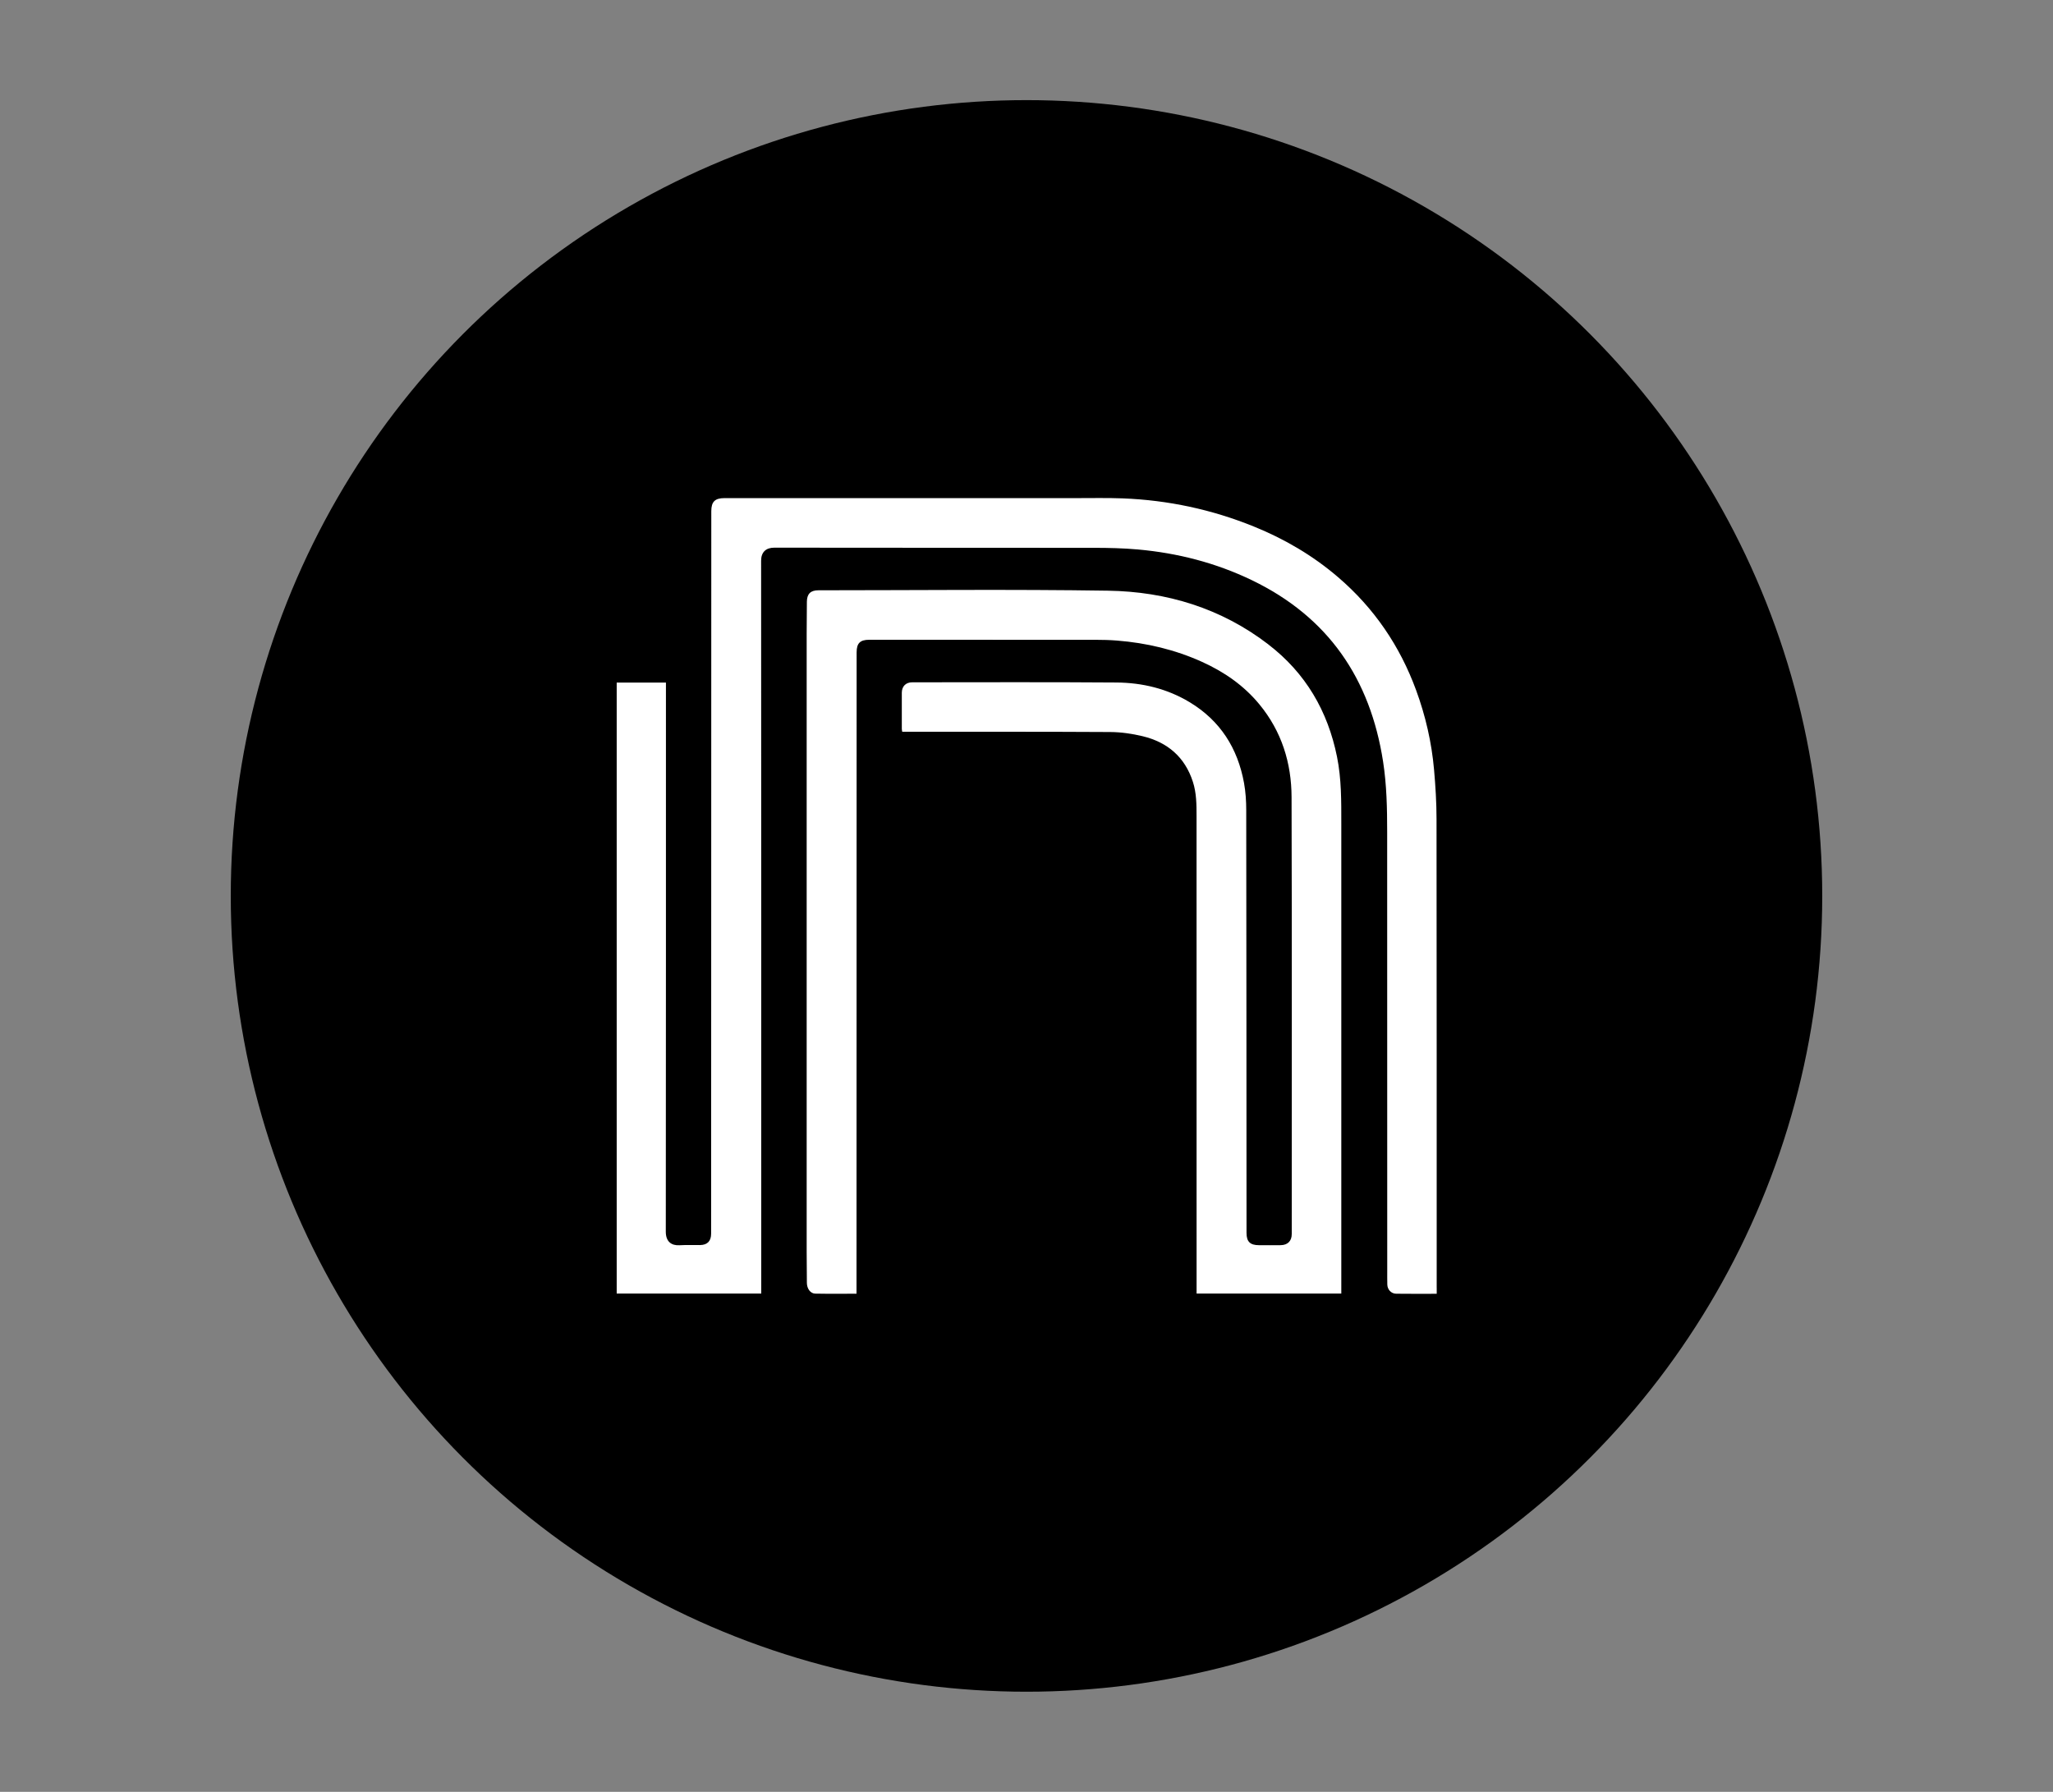 <svg width="275" height="240" viewBox="0 0 275 240" fill="none" xmlns="http://www.w3.org/2000/svg">
<rect x="0" y="0" width="275" height="240" fill="#808080" stroke="none"/>
<circle cx="137.5" cy="120" r="106.589" fill="black"/>
<path d="M192.445 172.486C192.445 151.557 192.449 130.627 192.424 109.698C192.422 107.499 192.287 105.294 192.093 103.102C191.771 99.442 190.952 95.881 189.684 92.431C187.506 86.504 184.061 81.449 179.26 77.328C175.874 74.419 172.077 72.193 167.952 70.522C162.328 68.241 156.474 66.99 150.413 66.753C148.305 66.671 146.193 66.721 144.084 66.718C128.401 66.718 112.716 66.718 97.034 66.718C95.766 66.718 95.278 67.205 95.278 68.465C95.273 90.326 95.269 112.187 95.264 134.045C95.262 144.442 95.26 154.84 95.255 165.239C95.255 166.235 94.755 166.751 93.762 166.764C92.849 166.776 91.935 166.735 91.024 166.787C89.974 166.847 89.184 166.342 89.184 164.977C89.207 140.703 89.203 116.429 89.203 92.152V91.428H82.607V173.26H101.97V172.447C101.97 139.999 101.974 107.55 101.951 75.102C101.951 73.928 102.627 73.353 103.719 73.355C117.995 73.381 132.271 73.36 146.55 73.376C148.504 73.376 150.467 73.422 152.413 73.595C157.744 74.072 162.867 75.385 167.698 77.716C177.922 82.645 183.545 90.91 185.264 102.002C185.748 105.132 185.812 108.28 185.812 111.433C185.812 131.031 185.819 150.63 185.821 170.228C185.821 170.835 185.815 171.445 185.831 172.052C185.847 172.721 186.342 173.269 187.011 173.28C188.796 173.305 190.579 173.289 192.449 173.289C192.449 172.977 192.449 172.732 192.449 172.488L192.445 172.486Z" fill="white"/>
<path d="M169.899 86.312C163.573 81.458 156.255 79.237 148.413 79.116C135.488 78.917 122.559 79.061 109.629 79.063C108.579 79.063 108.093 79.54 108.082 80.591C108.068 82.015 108.054 83.442 108.054 84.867C108.054 112.47 108.054 140.072 108.054 167.673C108.054 169.061 108.066 170.447 108.082 171.835C108.091 172.598 108.552 173.253 109.193 173.267C111.013 173.303 112.835 173.28 114.73 173.28C114.73 172.949 114.73 172.705 114.73 172.458C114.735 144.095 114.739 115.732 114.746 87.371C114.746 86.155 115.212 85.691 116.429 85.691C126.543 85.691 136.657 85.689 146.771 85.696C147.721 85.696 148.671 85.721 149.616 85.796C153.577 86.111 157.399 87.013 161.027 88.657C163.986 89.997 166.609 91.808 168.691 94.335C171.671 97.947 172.995 102.184 173.006 106.778C173.061 126.283 173.029 145.787 173.029 165.289C173.029 166.221 172.488 166.764 171.541 166.778C170.57 166.792 169.602 166.785 168.632 166.78C167.447 166.776 166.972 166.303 166.972 165.132C166.963 146.255 166.961 127.378 166.933 108.502C166.933 107.292 166.853 106.066 166.639 104.876C165.789 100.214 163.449 96.515 159.34 94.045C156.337 92.239 153.018 91.442 149.563 91.415C140.438 91.346 131.312 91.388 122.187 91.388C121.34 91.388 120.803 91.926 120.798 92.773C120.792 94.39 120.796 96.004 120.798 97.62C120.798 97.746 120.833 97.869 120.853 98.013C121.116 98.013 121.342 98.013 121.57 98.013C130.62 98.015 139.668 97.995 148.719 98.047C150.166 98.056 151.641 98.269 153.05 98.607C156.383 99.408 158.719 101.392 159.792 104.73C160.271 106.221 160.278 107.753 160.278 109.294C160.276 130.376 160.278 151.458 160.283 172.541C160.283 172.78 160.283 173.018 160.283 173.26H179.668V172.614C179.668 151.856 179.668 131.095 179.668 110.337C179.668 107.335 179.694 104.337 179.095 101.369C177.856 95.228 174.883 90.141 169.897 86.317L169.899 86.312Z" fill="white"/>
</svg>
